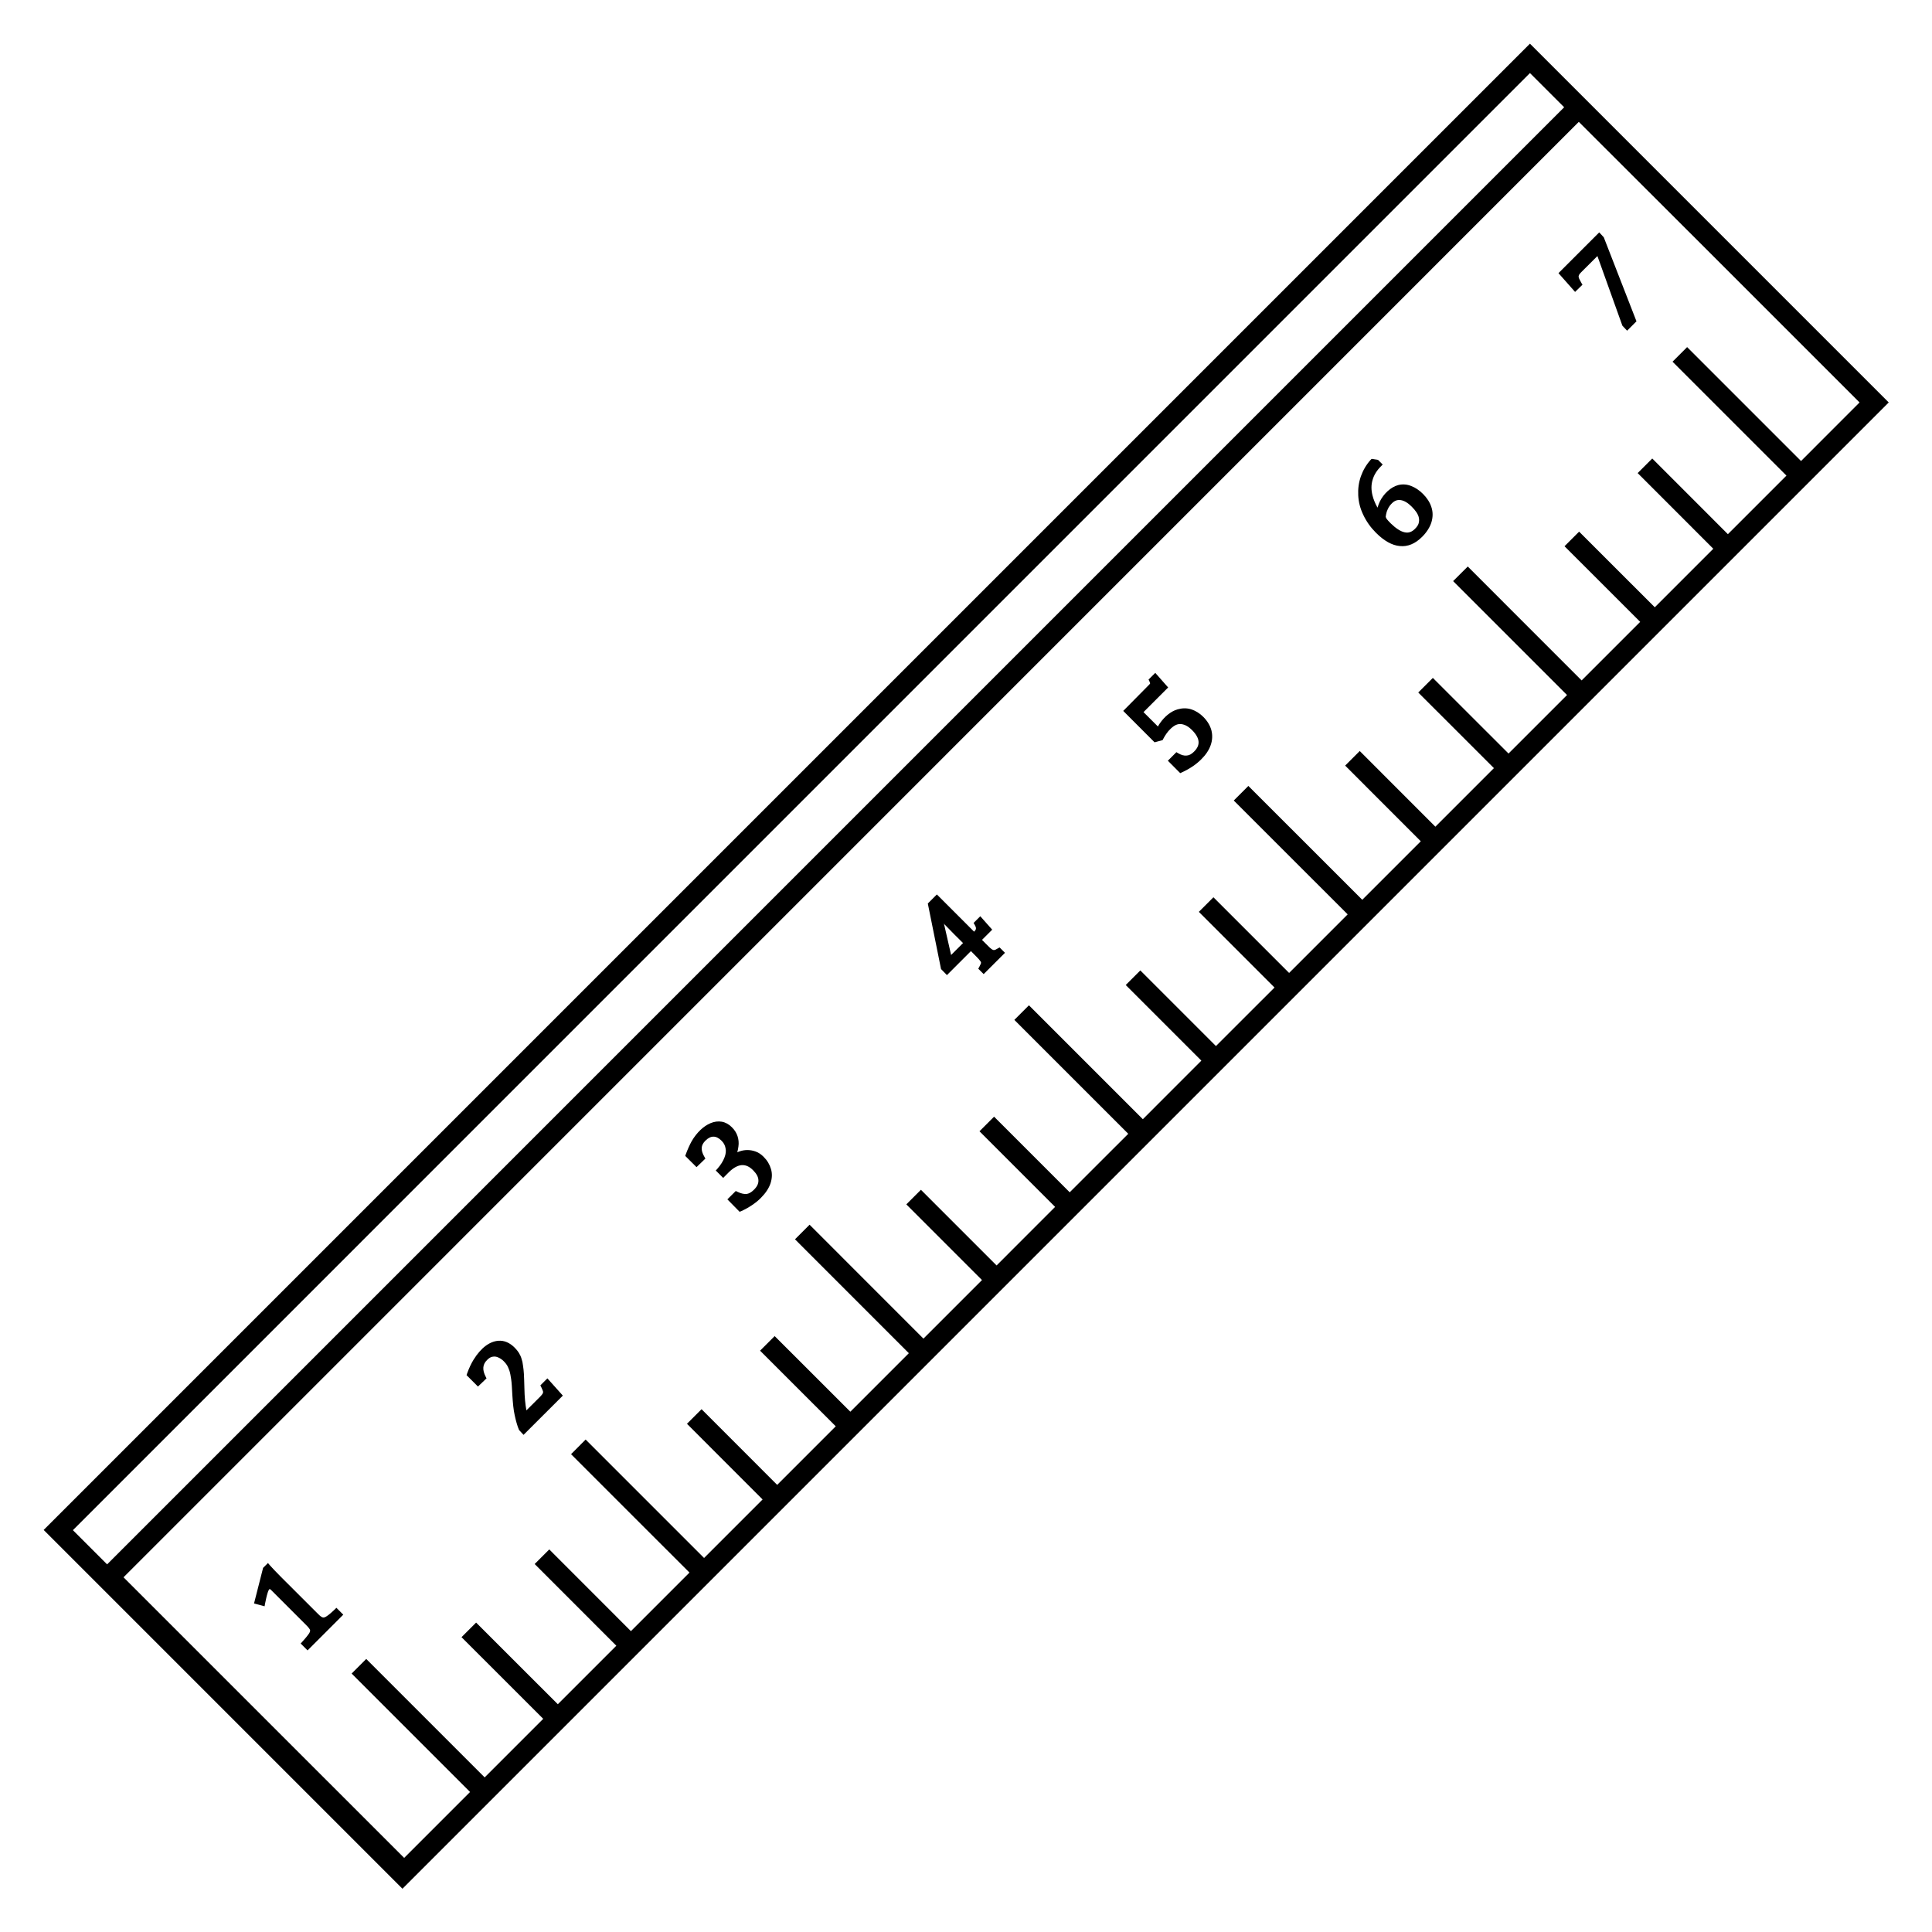<svg xmlns="http://www.w3.org/2000/svg" xmlns:xlink="http://www.w3.org/1999/xlink" width="200" zoomAndPan="magnify" viewBox="0 0 150 150" height="200" preserveAspectRatio="xMidYMid meet" version="1.0"><defs><clipPath id="cb9e8fe5dc"><path d="M 3.391 3.391 L 146.641 3.391 L 146.641 146.641 L 3.391 146.641 Z M 3.391 3.391 " clip-rule="nonzero"/></clipPath></defs><g clip-path="url(#cb9e8fe5dc)"><path fill="#000000" d="M 146.641 31.246 L 118.785 3.391 L 3.391 118.785 L 31.246 146.641 Z M 118.785 5.672 L 121.441 8.328 L 8.316 121.457 L 5.66 118.801 Z M 122.578 9.461 L 132.059 18.93 L 144.375 31.246 L 139.832 35.793 L 130.988 26.949 L 129.855 28.082 L 138.699 36.926 L 134.152 41.473 L 128.281 35.598 L 127.148 36.73 L 133.02 42.605 L 128.477 47.148 L 122.602 41.277 L 121.469 42.41 L 127.344 48.281 L 122.797 52.828 L 113.957 43.984 L 112.82 45.117 L 121.664 53.961 L 117.121 58.504 L 111.246 52.633 L 110.113 53.766 L 115.988 59.637 L 111.441 64.184 L 105.57 58.309 L 104.438 59.441 L 110.309 65.316 L 105.766 69.859 L 96.922 61.02 L 95.789 62.152 L 104.633 70.992 L 100.086 75.539 L 94.211 69.664 L 93.078 70.797 L 98.953 76.672 L 94.406 81.215 L 88.535 75.344 L 87.402 76.477 L 93.273 82.348 L 88.73 86.895 L 79.887 78.051 L 78.754 79.184 L 87.598 88.027 L 83.051 92.57 L 77.18 86.699 L 76.047 87.832 L 81.918 93.703 L 77.375 98.25 L 71.5 92.375 L 70.367 93.508 L 76.242 99.383 L 71.695 103.93 L 62.855 95.086 L 61.723 96.219 L 70.562 105.062 L 66.02 109.605 L 60.145 103.734 L 59.012 104.867 L 64.887 110.738 L 60.34 115.285 L 54.469 109.41 L 53.336 110.543 L 59.207 116.418 L 54.664 120.961 L 45.469 111.766 L 44.336 112.902 L 49.219 117.785 L 53.531 122.094 L 48.984 126.641 L 42.645 120.297 L 41.512 121.43 L 47.852 127.773 L 43.309 132.316 L 36.965 125.977 L 35.832 127.109 L 42.176 133.449 L 37.629 137.996 L 28.434 128.801 L 27.301 129.934 L 36.496 139.129 L 31.379 144.246 L 9.59 122.461 Z M 122.578 9.461 " fill-opacity="1" fill-rule="nonzero"/></g><path fill="#000000" d="M 25.961 124.984 C 25.793 125.141 25.648 125.273 25.531 125.363 C 25.426 125.441 25.336 125.508 25.258 125.547 C 25.191 125.57 25.141 125.586 25.102 125.586 C 25.062 125.586 25.012 125.559 24.957 125.531 C 24.906 125.508 24.828 125.441 24.672 125.285 L 21.805 122.422 C 21.43 122.043 21.141 121.742 20.945 121.52 L 20.805 121.352 L 20.426 121.73 L 19.723 124.492 L 20.543 124.711 L 20.582 124.492 C 20.648 124.18 20.699 123.918 20.766 123.711 C 20.828 123.477 20.895 123.398 20.934 123.371 C 20.934 123.371 20.973 123.371 21.062 123.461 L 23.785 126.184 C 23.969 126.367 24.02 126.457 24.047 126.496 C 24.074 126.547 24.086 126.602 24.074 126.652 C 24.059 126.691 24.035 126.781 23.941 126.898 C 23.863 127.016 23.707 127.199 23.473 127.461 L 23.344 127.602 L 23.879 128.137 L 26.652 125.363 L 26.117 124.828 Z M 25.961 124.984 " fill-opacity="1" fill-rule="nonzero"/><path fill="#000000" d="M 37.773 107.016 L 37.707 106.883 C 37.434 106.352 37.461 105.934 37.824 105.582 C 37.969 105.438 38.098 105.359 38.242 105.336 C 38.383 105.309 38.527 105.32 38.672 105.387 C 38.828 105.453 38.984 105.555 39.125 105.699 C 39.219 105.789 39.297 105.895 39.375 106.012 C 39.438 106.129 39.504 106.273 39.555 106.43 C 39.609 106.598 39.648 106.82 39.688 107.094 C 39.727 107.352 39.75 107.742 39.777 108.289 C 39.816 108.93 39.867 109.461 39.961 109.879 C 40.051 110.297 40.156 110.688 40.297 111.023 L 40.648 111.402 L 43.699 108.355 L 42.5 107.016 L 41.953 107.562 L 42.02 107.691 C 42.082 107.82 42.121 107.926 42.148 107.992 C 42.16 108.031 42.176 108.07 42.16 108.109 C 42.16 108.148 42.137 108.199 42.098 108.25 C 42.043 108.316 41.98 108.406 41.875 108.5 L 40.871 109.5 C 40.781 109.031 40.727 108.461 40.715 107.797 C 40.703 107.273 40.688 106.898 40.676 106.676 C 40.664 106.453 40.637 106.234 40.609 106.039 C 40.586 105.828 40.547 105.648 40.492 105.492 C 40.441 105.32 40.375 105.18 40.285 105.035 C 40.207 104.906 40.09 104.762 39.961 104.633 C 39.57 104.242 39.141 104.059 38.684 104.098 C 38.047 104.148 37.367 104.594 36.758 105.582 C 36.574 105.883 36.406 106.246 36.262 106.648 L 36.223 106.766 L 37.109 107.652 Z M 37.773 107.016 " fill-opacity="1" fill-rule="nonzero"/><path fill="#000000" d="M 54.766 89.953 L 54.688 89.812 C 54.531 89.551 54.469 89.316 54.48 89.121 C 54.492 88.926 54.586 88.742 54.766 88.562 C 54.977 88.352 55.184 88.25 55.391 88.25 C 55.602 88.25 55.809 88.352 56.016 88.562 C 56.188 88.73 56.289 88.914 56.328 89.133 C 56.383 89.355 56.355 89.59 56.25 89.863 C 56.148 90.137 55.965 90.438 55.703 90.734 L 55.574 90.879 L 56.148 91.453 L 56.59 91.008 C 56.93 90.672 57.266 90.488 57.578 90.461 C 57.891 90.438 58.18 90.566 58.465 90.852 C 58.738 91.125 58.883 91.387 58.883 91.648 C 58.895 91.895 58.777 92.141 58.516 92.391 C 58.336 92.57 58.141 92.676 57.957 92.703 C 57.762 92.715 57.527 92.664 57.254 92.531 L 57.125 92.469 L 56.473 93.117 L 57.422 94.082 L 57.555 94.031 C 57.812 93.914 58.102 93.758 58.375 93.574 C 58.648 93.391 58.895 93.195 59.09 92.988 C 59.441 92.637 59.691 92.258 59.82 91.883 C 59.949 91.492 59.965 91.113 59.859 90.762 C 59.754 90.41 59.574 90.098 59.285 89.812 C 59.102 89.629 58.895 89.484 58.672 89.406 C 58.465 89.328 58.242 89.289 58.023 89.289 C 57.812 89.289 57.594 89.328 57.383 89.406 C 57.332 89.422 57.281 89.445 57.242 89.461 C 57.281 89.305 57.32 89.148 57.332 89.004 C 57.371 88.73 57.344 88.469 57.266 88.223 C 57.188 87.977 57.047 87.742 56.824 87.52 C 56.59 87.285 56.328 87.141 56.043 87.09 C 55.758 87.039 55.457 87.078 55.156 87.207 C 54.625 87.43 54.102 87.922 53.711 88.586 C 53.543 88.887 53.387 89.238 53.242 89.629 L 53.203 89.746 L 54.078 90.617 Z M 54.766 89.953 " fill-opacity="1" fill-rule="nonzero"/><path fill="#000000" d="M 73.52 75.707 L 75.383 73.844 L 75.785 74.25 C 75.941 74.406 76.047 74.523 76.109 74.613 C 76.148 74.664 76.176 74.719 76.164 74.77 C 76.164 74.781 76.148 74.859 76.031 75.07 L 75.953 75.211 L 76.371 75.629 L 78.027 73.977 L 77.609 73.559 L 77.465 73.637 C 77.324 73.727 77.246 73.754 77.219 73.754 C 77.18 73.766 77.152 73.766 77.113 73.754 C 77.09 73.754 77.051 73.727 76.969 73.676 C 76.891 73.625 76.789 73.52 76.645 73.375 L 76.242 72.973 L 77.035 72.18 L 76.109 71.137 L 75.59 71.656 L 75.668 71.789 C 75.758 71.945 75.773 72.023 75.773 72.047 C 75.773 72.086 75.773 72.125 75.758 72.164 C 75.746 72.191 75.719 72.242 75.629 72.336 L 72.738 69.445 L 72.035 70.148 L 73.062 75.238 Z M 73.375 71.812 C 73.637 72.086 73.871 72.32 74.078 72.531 L 74.77 73.219 L 73.844 74.145 L 73.285 71.695 C 73.312 71.75 73.336 71.789 73.375 71.812 Z M 73.375 71.812 " fill-opacity="1" fill-rule="nonzero"/><path fill="#000000" d="M 87.207 55.195 L 89.641 57.633 L 90.266 57.461 L 90.305 57.383 C 90.383 57.227 90.477 57.086 90.555 56.969 C 90.723 56.719 91.062 56.355 91.387 56.25 C 91.555 56.199 91.727 56.199 91.922 56.266 C 92.129 56.328 92.336 56.473 92.547 56.68 C 92.859 56.992 93.039 57.305 93.055 57.578 C 93.078 57.852 92.961 58.102 92.703 58.359 C 92.52 58.543 92.336 58.648 92.141 58.66 C 91.945 58.688 91.711 58.621 91.465 58.477 L 91.336 58.398 L 90.672 59.062 L 91.633 60.027 L 91.766 59.965 C 92.363 59.691 92.871 59.352 93.273 58.945 C 93.613 58.609 93.859 58.242 93.992 57.867 C 94.133 57.477 94.148 57.086 94.055 56.707 C 93.953 56.328 93.742 55.977 93.418 55.652 C 93.133 55.367 92.805 55.172 92.469 55.066 C 92.117 54.961 91.766 54.977 91.414 55.078 C 90.891 55.234 90.41 55.641 90.059 56.148 C 90.008 56.227 89.941 56.316 89.902 56.406 L 88.781 55.289 L 90.695 53.375 L 89.695 52.242 L 89.172 52.762 L 89.238 52.891 C 89.289 53.008 89.305 53.047 89.289 53.074 C 89.289 53.074 89.277 53.113 89.188 53.191 Z M 87.207 55.195 " fill-opacity="1" fill-rule="nonzero"/><path fill="#000000" d="M 106.832 41.367 C 107.457 41.992 108.082 42.344 108.68 42.395 C 109.293 42.461 109.879 42.215 110.414 41.68 C 110.777 41.316 111.023 40.922 111.141 40.531 C 111.258 40.129 111.258 39.738 111.129 39.359 C 111.012 38.996 110.789 38.656 110.477 38.344 C 110.191 38.059 109.879 37.852 109.566 37.734 C 109.242 37.602 108.902 37.578 108.578 37.656 C 107.992 37.797 107.418 38.344 107.133 38.93 C 107.066 39.074 107 39.242 106.949 39.414 C 106.766 39.086 106.637 38.773 106.559 38.461 C 106.453 38.031 106.453 37.629 106.57 37.25 C 106.676 36.875 106.898 36.523 107.211 36.211 L 107.352 36.066 L 106.988 35.703 L 106.492 35.625 L 106.414 35.703 C 106.078 36.078 105.828 36.508 105.66 36.977 C 105.492 37.461 105.426 37.953 105.453 38.461 C 105.477 38.969 105.609 39.492 105.844 39.973 C 106.09 40.492 106.414 40.949 106.832 41.367 Z M 107.664 39.738 C 107.703 39.621 107.758 39.504 107.82 39.387 C 107.887 39.27 107.977 39.164 108.07 39.074 C 108.266 38.879 108.484 38.789 108.746 38.828 C 109.02 38.867 109.305 39.035 109.605 39.336 C 109.762 39.492 109.879 39.633 109.984 39.789 C 110.074 39.934 110.141 40.078 110.164 40.219 C 110.191 40.363 110.18 40.492 110.141 40.637 C 110.102 40.781 109.996 40.922 109.852 41.066 C 109.617 41.301 109.359 41.395 109.059 41.328 C 108.734 41.262 108.367 41.016 107.965 40.625 C 107.82 40.48 107.73 40.375 107.68 40.312 C 107.641 40.258 107.613 40.219 107.602 40.168 C 107.602 40.156 107.586 40.129 107.586 40.117 C 107.602 40 107.625 39.867 107.664 39.738 Z M 107.664 39.738 " fill-opacity="1" fill-rule="nonzero"/><path fill="#000000" d="M 122.863 22.105 L 122.785 21.977 C 122.656 21.742 122.602 21.637 122.59 21.598 C 122.578 21.547 122.562 21.508 122.562 21.469 C 122.562 21.43 122.578 21.391 122.602 21.336 C 122.617 21.297 122.668 21.234 122.758 21.141 L 124.023 19.879 L 125.961 25.285 L 126.328 25.676 L 127.055 24.945 L 124.516 18.422 L 124.164 18.043 L 121 21.207 L 122.289 22.664 Z M 122.863 22.105 " fill-opacity="1" fill-rule="nonzero"/></svg>